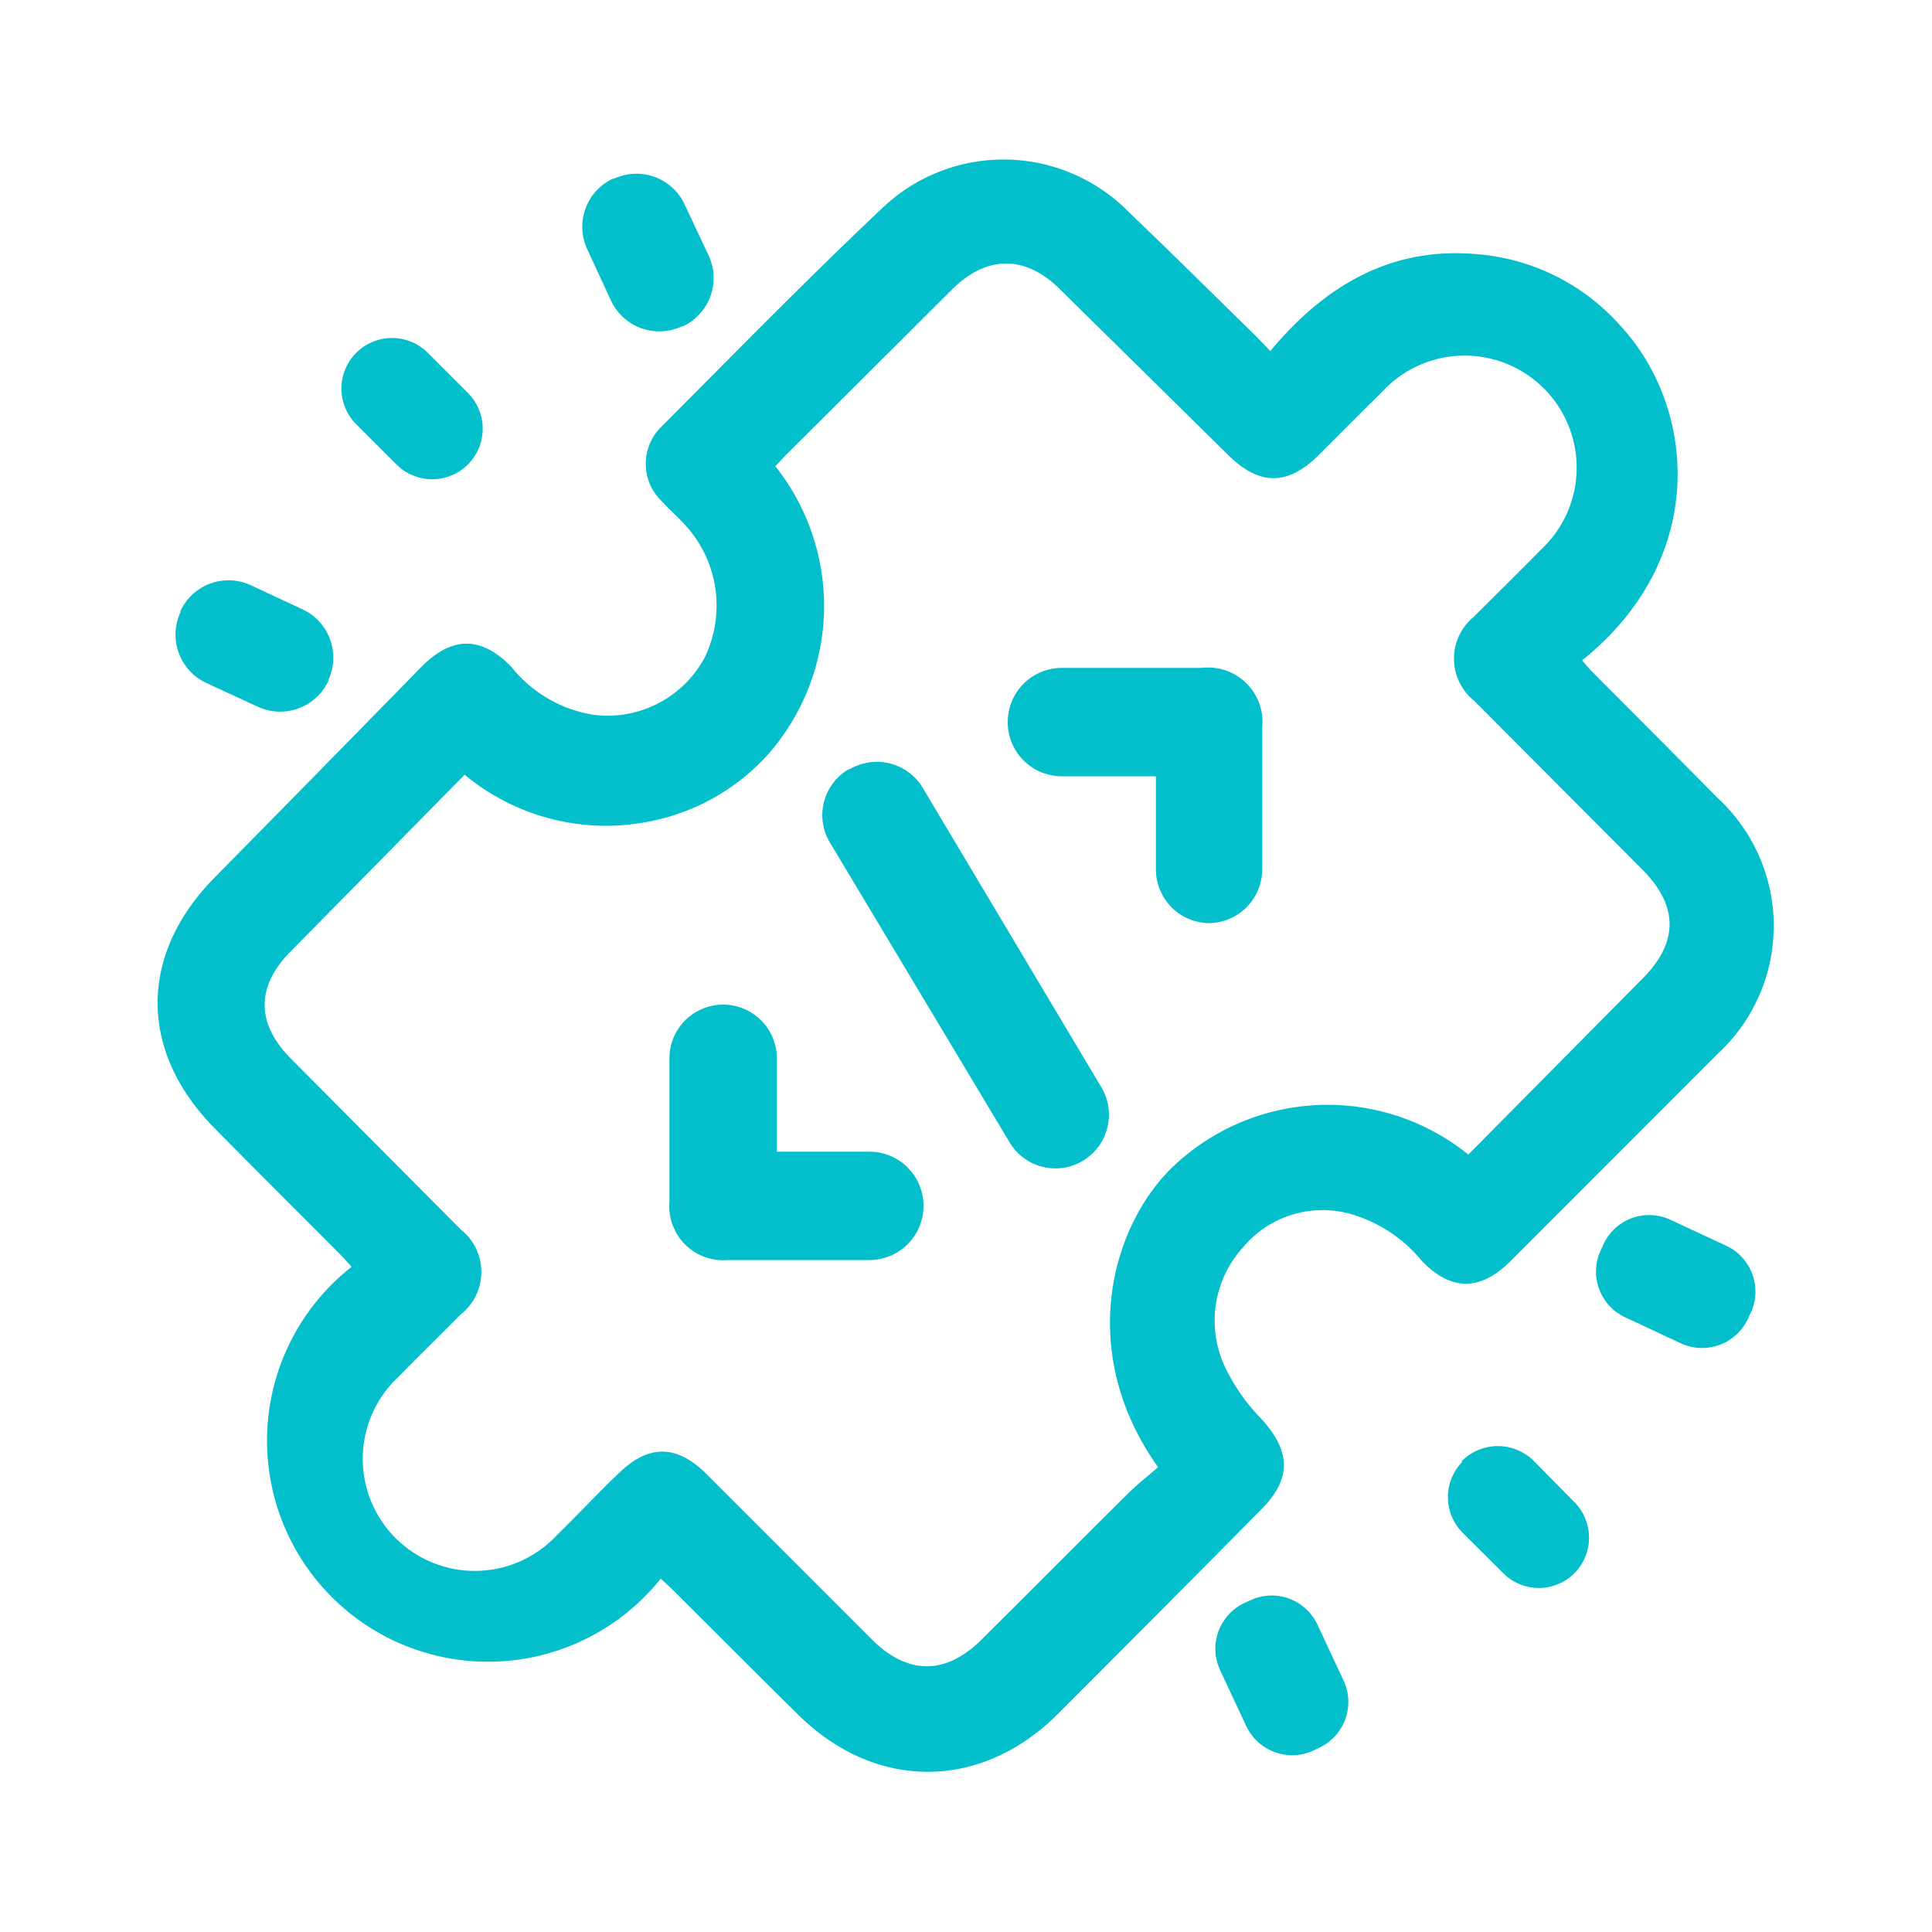 <svg id="Layer_1" data-name="Layer 1" xmlns="http://www.w3.org/2000/svg" viewBox="0 0 100 100"><defs><style>.cls-1{fill:#03bfcb;}</style></defs><path class="cls-1" d="M78.18,65.28,88.9,54.55a9,9,0,0,0,0-13.25c-2.16-2.19-4.34-4.37-6.51-6.55-.18-.18-.33-.38-.5-.57,6.56-5.26,5.91-13.06,2-17.3a11.09,11.09,0,0,0-7.28-3.71c-4.54-.46-8,1.57-10.86,5L65,17.39c-2.18-2.13-4.34-4.28-6.55-6.39a9.09,9.09,0,0,0-12.75-.26c-3.91,3.69-7.67,7.54-11.46,11.34a2.68,2.68,0,0,0,0,3.85c.39.43.83.81,1.22,1.24a6.16,6.16,0,0,1,1,6.89A5.71,5.71,0,0,1,30.73,37a6.81,6.81,0,0,1-4.26-2.48c-1.57-1.62-3.09-1.59-4.66,0Q16.45,40,11.12,45.41c-3.95,4-3.95,9,0,13,2.14,2.17,4.3,4.32,6.45,6.48.22.22.42.45.63.68a11.44,11.44,0,1,0,16,16.14c.21.2.43.39.63.59,2.16,2.15,4.31,4.31,6.48,6.45,4,3.95,9.43,3.94,13.41,0q5.3-5.3,10.57-10.63c1.58-1.59,1.52-3,0-4.68a9.88,9.88,0,0,1-1.95-2.83,5.64,5.64,0,0,1,1-6.05,5.37,5.37,0,0,1,5.44-1.76,7.4,7.4,0,0,1,3.81,2.46C75.11,66.84,76.62,66.83,78.18,65.28Zm-17.3-5.05c-3.3,3-5.26,9.63-.94,15.71-.51.45-1.08.89-1.59,1.4-2.52,2.5-5,5-7.53,7.51-1.86,1.86-3.84,1.86-5.7,0l-8.57-8.57c-1.53-1.52-3-1.53-4.55,0-1.05,1-2.08,2.11-3.14,3.14a5.8,5.8,0,1,1-8.22-8.17c1.05-1.08,2.14-2.13,3.2-3.21a2.8,2.8,0,0,0,0-4.41l-8.79-8.84c-1.8-1.82-1.8-3.74,0-5.55l9-9.14a11.45,11.45,0,0,0,9.23,2.48,11.13,11.13,0,0,0,6.4-3.45,11.63,11.63,0,0,0,.45-15c.19-.19.37-.4.57-.6L49.26,15c1.79-1.79,3.77-1.82,5.57-.06l8.75,8.62c1.61,1.59,3.08,1.58,4.67,0,1.09-1.09,2.17-2.18,3.27-3.26a5.8,5.8,0,1,1,8.23,8.16c-1.14,1.16-2.3,2.3-3.45,3.45a2.8,2.8,0,0,0,0,4.36L85,45c1.89,1.9,1.89,3.78,0,5.67l-9,9.09A11.6,11.6,0,0,0,60.88,60.23Z"/><path class="cls-1" d="M24.23,20.35l-2.09-2.09a2.62,2.62,0,0,0-3.7,0l0,0a2.61,2.61,0,0,0,0,3.7l2.08,2.08a2.62,2.62,0,0,0,3.7,0l0,0A2.62,2.62,0,0,0,24.23,20.35Z"/><path class="cls-1" d="M15.64,31.53,13,30.3a2.74,2.74,0,0,0-3.66,1.33l0,.06a2.76,2.76,0,0,0,1.34,3.66l2.66,1.23A2.76,2.76,0,0,0,17,35.24l0-.05A2.76,2.76,0,0,0,15.64,31.53Z"/><path class="cls-1" d="M84.09,68.17,87,69.53a2.62,2.62,0,0,0,3.47-1.26l.15-.32a2.62,2.62,0,0,0-1.27-3.47l-2.92-1.36A2.61,2.61,0,0,0,83,64.39l-.14.31A2.61,2.61,0,0,0,84.09,68.17Z"/><path class="cls-1" d="M75.69,79.32l2.12,2.11a2.6,2.6,0,0,0,3.68,0l0,0a2.61,2.61,0,0,0,0-3.68l-2.1-2.13a2.63,2.63,0,0,0-3.72,0l0,.06A2.62,2.62,0,0,0,75.69,79.32Z"/><path class="cls-1" d="M36.68,13.23l-1.24-2.64a2.75,2.75,0,0,0-3.66-1.34l-.06,0a2.75,2.75,0,0,0-1.32,3.66l1.23,2.66a2.76,2.76,0,0,0,3.67,1.32l.05,0A2.76,2.76,0,0,0,36.68,13.23Z"/><path class="cls-1" d="M63.14,86.42l1.36,2.91A2.63,2.63,0,0,0,68,90.6l.31-.15A2.62,2.62,0,0,0,69.55,87l-1.36-2.91a2.61,2.61,0,0,0-3.47-1.26l-.31.14A2.62,2.62,0,0,0,63.14,86.42Z"/><path class="cls-1" d="M43,43.68,52.24,59.1a2.76,2.76,0,0,0,3.78,1l0,0a2.78,2.78,0,0,0,1-3.8L47.78,40.81a2.77,2.77,0,0,0-3.79-1l-.05,0A2.75,2.75,0,0,0,43,43.68Z"/><path class="cls-1" d="M62.19,34.57c-1.84,0-5,0-7.25,0a2.8,2.8,0,0,0-2.78,2.8h0A2.8,2.8,0,0,0,55,40.18h4.83V45a2.78,2.78,0,0,0,2.77,2.78h0A2.78,2.78,0,0,0,65.33,45c0-2.46,0-4.89,0-7.32A2.82,2.82,0,0,0,62.19,34.57Z"/><path class="cls-1" d="M37.43,52h0a2.78,2.78,0,0,0-2.78,2.78q0,3.74,0,7.44a2.79,2.79,0,0,0,3,3H45a2.8,2.8,0,0,0,2.8-2.81h0a2.8,2.8,0,0,0-2.8-2.8H40.21V54.81A2.78,2.78,0,0,0,37.43,52Z"/></svg>